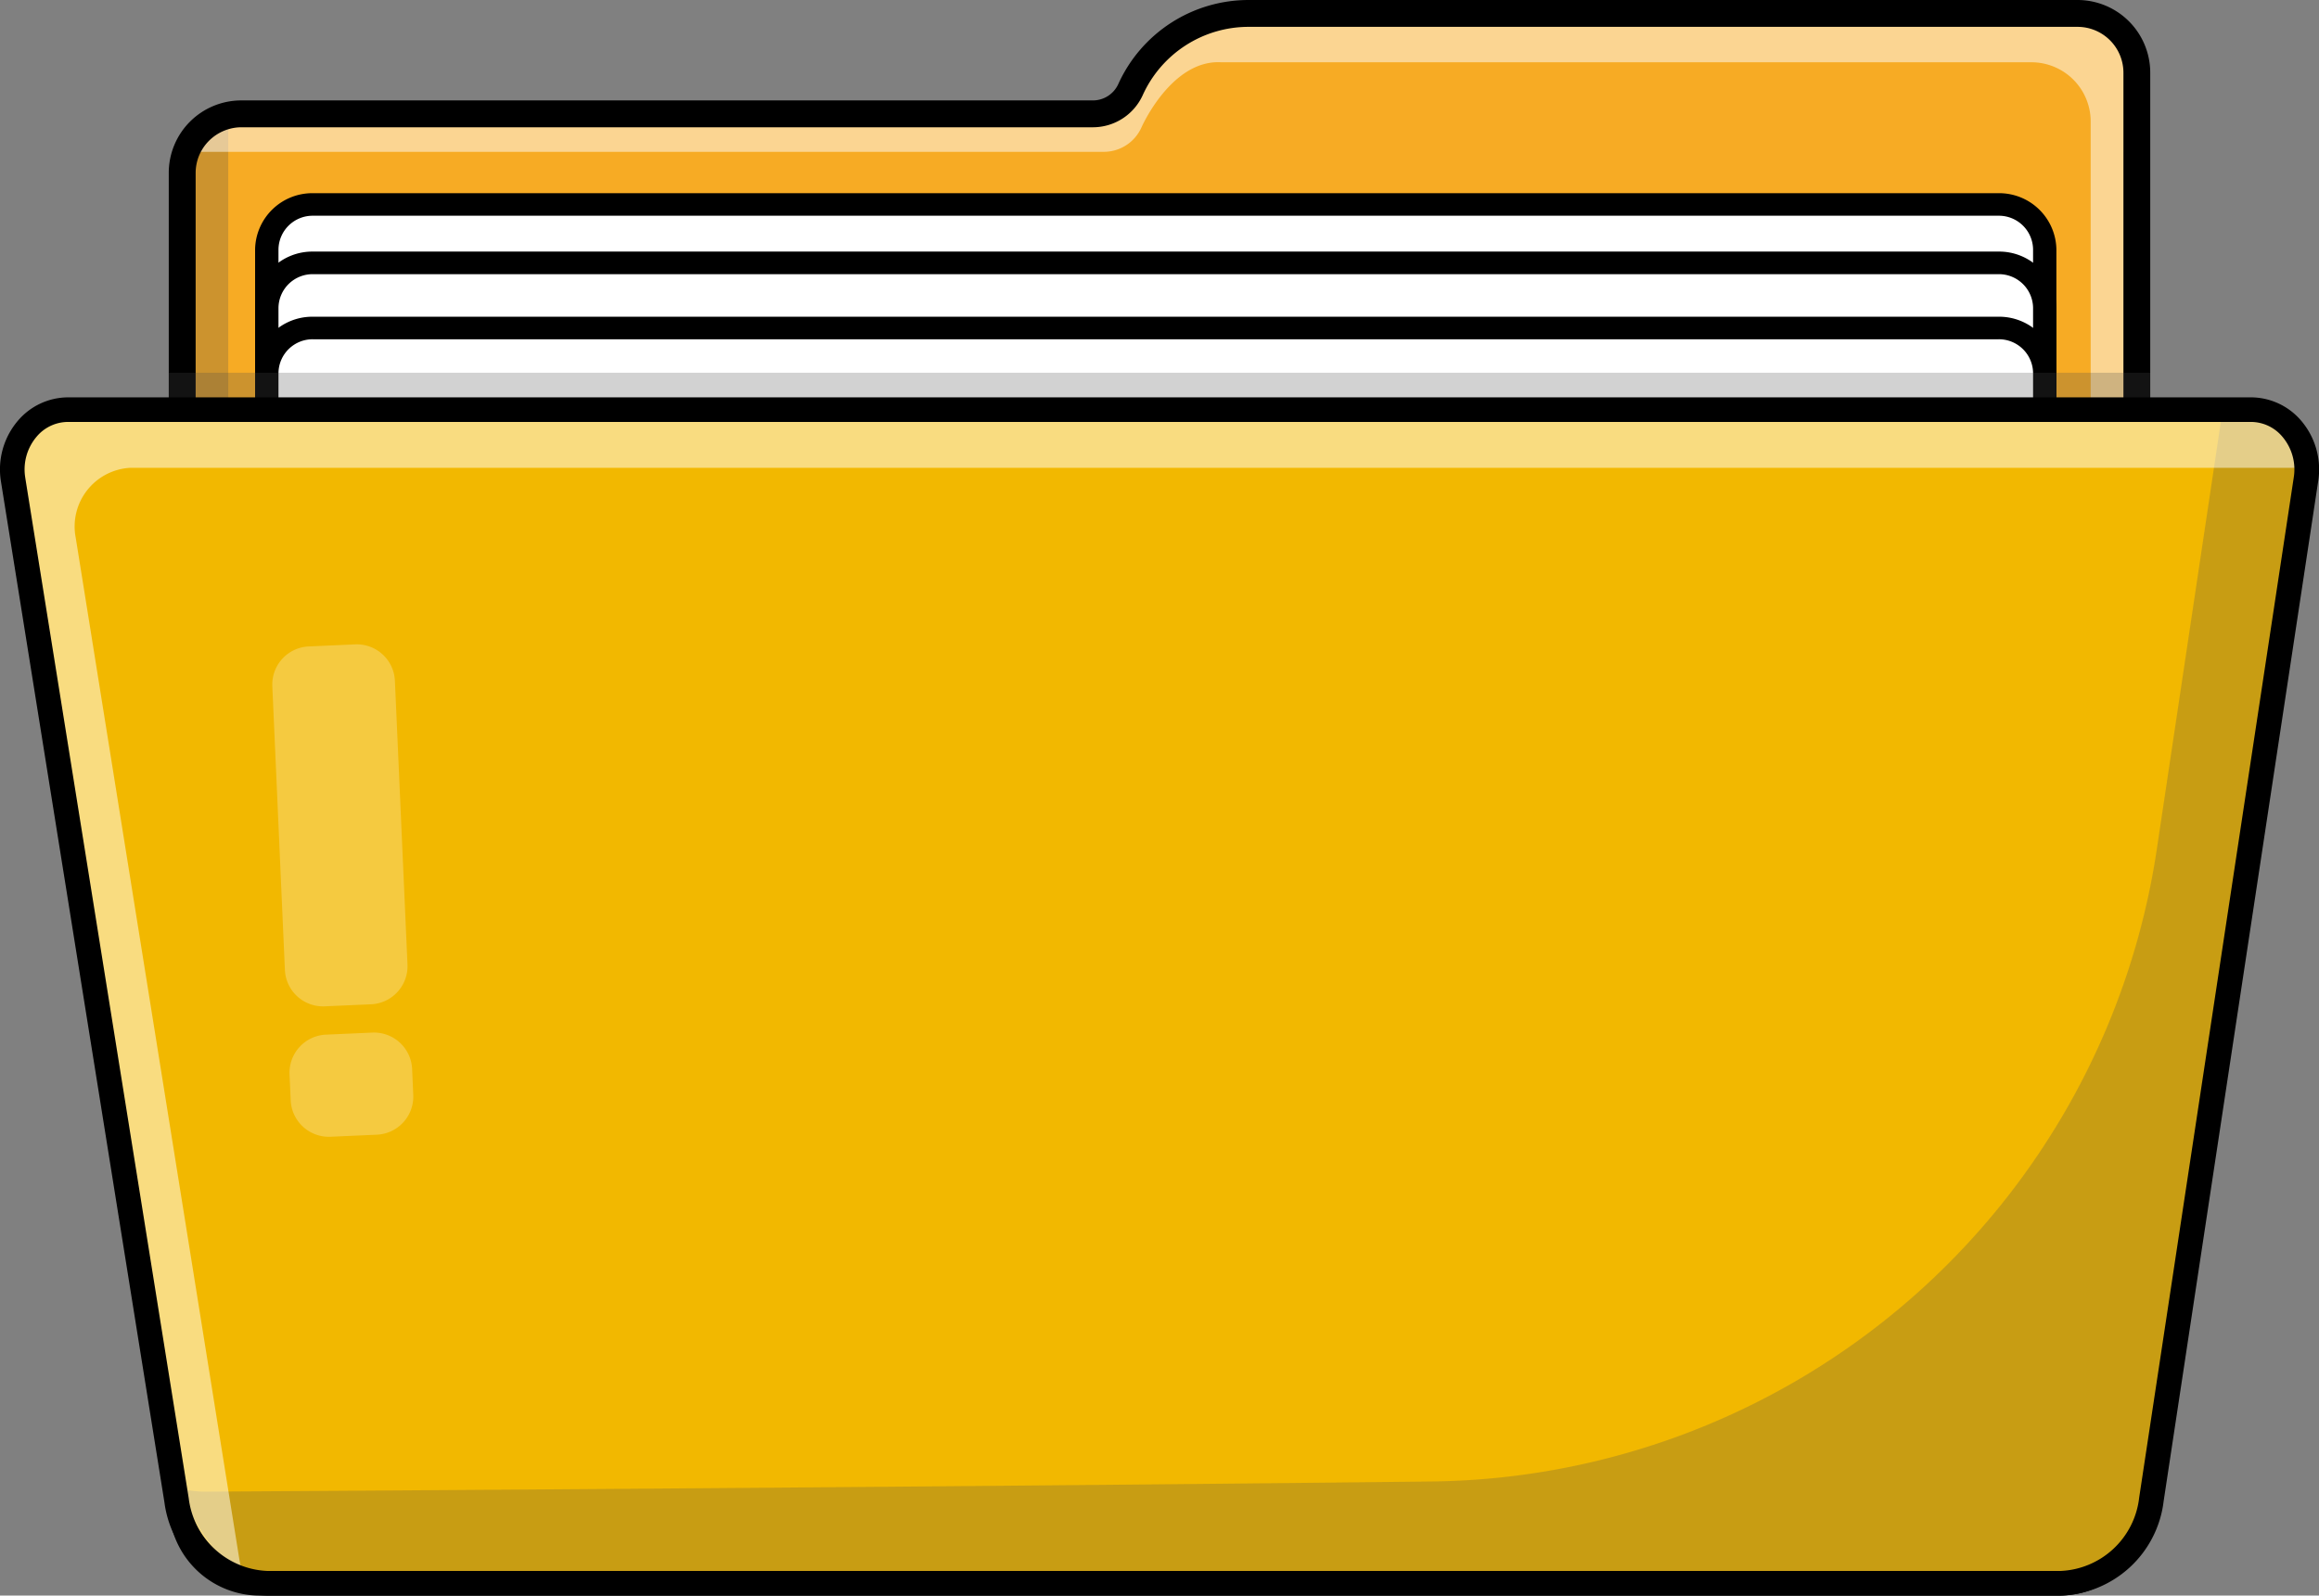 <svg xmlns="http://www.w3.org/2000/svg" xmlns:xlink="http://www.w3.org/1999/xlink" width="142.542" height="98.101" viewBox="0 0 142.542 98.101"><rect x="0" y="0" width="142.542" height="98.101" fill="#808080" stroke="none"/><defs><clipPath id="a"><rect width="120.023" height="90.188" fill="none"/></clipPath><clipPath id="b"><rect width="119.924" height="95.76" fill="none"/></clipPath><clipPath id="c"><rect width="121.796" height="73.671" fill="none"/></clipPath><clipPath id="d"><rect width="130.655" height="72.158" fill="none"/></clipPath><clipPath id="e"><rect width="141.02" height="71.942" fill="none"/></clipPath><clipPath id="f"><rect width="8.313" height="22.259" fill="none"/></clipPath><clipPath id="g"><rect width="7.61" height="6.409" fill="none"/></clipPath></defs><path d="M42,517.668v81.868a4.767,4.767,0,0,0,4.766,4.766H157.382a4.767,4.767,0,0,0,4.766-4.766V511.494a3.642,3.642,0,0,0-3.643-3.643H107.543a7.953,7.953,0,0,0-7.249,4.68,2.537,2.537,0,0,1-2.314,1.494H45.645A3.634,3.634,0,0,0,42,517.668" transform="translate(-30.804 -507.026)" fill="#f7ab24"/><g transform="translate(11.198 7.254)" opacity="0.25"><g clip-path="url(#a)"><path d="M42,535.521v81.868a4.766,4.766,0,0,0,4.766,4.766H157.382a4.764,4.764,0,0,0,4.642-3.695,4.707,4.707,0,0,1-1.806.357H49.6a4.767,4.767,0,0,1-4.766-4.766V532.184c0-.073,0-.145.007-.217A3.642,3.642,0,0,0,42,535.521" transform="translate(-42.002 -531.967)" fill="#4d4d4d"/></g></g><g transform="translate(11.42 0.825)" opacity="0.5"><g clip-path="url(#b)"><path d="M42.834,516.407a3.538,3.538,0,0,1,.584-.047H99.258a2.537,2.537,0,0,0,2.314-1.493c.324-.719,2.114-4.18,4.913-4.013h49.794a3.642,3.642,0,0,1,3.643,3.643v88.042a4.621,4.621,0,0,1-.123,1.071,4.761,4.761,0,0,0,2.96-4.409V511.493a3.642,3.642,0,0,0-3.643-3.643H108.153a7.952,7.952,0,0,0-7.249,4.681,2.538,2.538,0,0,1-2.315,1.494H46.255a3.646,3.646,0,0,0-3.421,2.383" transform="translate(-42.834 -507.85)" fill="#fff"/></g></g><path d="M156.235,504.757H105.273a8.791,8.791,0,0,0-8,5.166,1.718,1.718,0,0,1-1.563,1.008H43.375a4.456,4.456,0,0,0-4.468,4.469v81.868a5.6,5.6,0,0,0,5.591,5.591H155.112a5.587,5.587,0,0,0,5.591-5.591V509.224a4.472,4.472,0,0,0-4.468-4.467m2.818,92.51a3.932,3.932,0,0,1-.308,1.529,3.972,3.972,0,0,1-1.723,1.917,3.912,3.912,0,0,1-1.909.494H44.5a3.944,3.944,0,0,1-3.94-3.94V515.4a2.825,2.825,0,0,1,.172-.977,2.946,2.946,0,0,1,.147-.33,2.833,2.833,0,0,1,1.693-1.392,2.76,2.76,0,0,1,.806-.119H95.71a3.367,3.367,0,0,0,3.066-1.979,7.141,7.141,0,0,1,6.5-4.195h50.961a2.821,2.821,0,0,1,2.818,2.817Z" transform="translate(-28.534 -504.757)"/><path d="M61.507,632.316H170.79V555.09a3.18,3.18,0,0,0-3.18-3.18H64.687a3.18,3.18,0,0,0-3.18,3.18Z" transform="translate(-45.109 -539.339)" fill="#fff"/><path d="M169.533,631.1H58.813V552.759a3.518,3.518,0,0,1,3.575-3.449h103.57a3.518,3.518,0,0,1,3.575,3.449ZM60.25,629.716H168.1V552.759a2.1,2.1,0,0,0-2.138-2.063H62.388a2.1,2.1,0,0,0-2.138,2.063Z" transform="translate(-43.133 -537.432)"/><path d="M61.508,642.245H170.791V568.566a3.18,3.18,0,0,0-3.18-3.18H64.688a3.18,3.18,0,0,0-3.18,3.18Z" transform="translate(-45.11 -549.222)" fill="#fff"/><path d="M169.533,641.032H58.813v-74.8a3.518,3.518,0,0,1,3.575-3.449h103.57a3.518,3.518,0,0,1,3.575,3.449ZM60.25,639.645H168.1v-73.41a2.1,2.1,0,0,0-2.138-2.063H62.388a2.1,2.1,0,0,0-2.138,2.063Z" transform="translate(-43.133 -547.315)"/><path d="M69.81,653.255H170.791V583.578a3.18,3.18,0,0,0-3.18-3.18H64.687a3.18,3.18,0,0,0-3.18,3.18v61.374a8.3,8.3,0,0,0,8.3,8.3" transform="translate(-45.109 -560.232)" fill="#fff"/><path d="M169.533,652.041H66.989a8.045,8.045,0,0,1-8.176-7.889V581.247a3.518,3.518,0,0,1,3.575-3.449h103.57a3.518,3.518,0,0,1,3.575,3.449ZM62.388,579.184a2.1,2.1,0,0,0-2.138,2.063v62.905a6.632,6.632,0,0,0,6.739,6.5H168.1V581.247a2.1,2.1,0,0,0-2.138-2.063Z" transform="translate(-43.133 -558.325)"/><g transform="translate(10.372 22.917)" opacity="0.25"><g clip-path="url(#c)"><path d="M160.7,590.717V660.31a5.59,5.59,0,0,1-.057.795,6.718,6.718,0,0,1-1.375,1.7h0c-.07.064-.14.124-.213.183v0a6.7,6.7,0,0,1-.748.524h0a6.216,6.216,0,0,1-1.33.6,6.1,6.1,0,0,1-1.833.28H45.007a6.3,6.3,0,0,1-5.032-2.57c-.029-.037-.057-.077-.084-.116h0a7.012,7.012,0,0,1-.985-1.946V590.717Z" transform="translate(-38.906 -590.717)" fill="#4d4d4d"/></g></g><path d="M2.889,603.543l10.044,62.732a5.85,5.85,0,0,0,5.622,5.111H128.689a5.855,5.855,0,0,0,5.631-5.165l9.5-62.71a3.609,3.609,0,0,0-3.37-4.282H6.255a3.611,3.611,0,0,0-3.365,4.315" transform="translate(-2.082 -574.042)" fill="#f2b800"/><g transform="translate(10.985 25.049)" opacity="0.25"><g clip-path="url(#d)"><path d="M171.82,603l-9.5,62.709a5.854,5.854,0,0,1-5.63,5.166H46.554c-2.294,0-4.452-3.537-5.352-5.717a6.357,6.357,0,0,0,1.638.216s42.23-.246,75.368-.625A45.605,45.605,0,0,0,162.786,625.9l3.945-26.339c.044-.286,1.43-.569,1.412-.844h-.107A3.9,3.9,0,0,1,171.82,603" transform="translate(-41.202 -598.713)" fill="#4d4d4d"/></g></g><g transform="translate(0.894 25.324)" opacity="0.5"><g clip-path="url(#e)"><path d="M17.161,670.23a6.627,6.627,0,0,0,.408,1.456,6.009,6.009,0,0,1-4.122-4.895L3.4,604.06a3.613,3.613,0,0,1,3.366-4.316h134.2a3.54,3.54,0,0,1,3.408,3.438H10.483A3.613,3.613,0,0,0,7.117,607.5Z" transform="translate(-3.353 -599.744)" fill="#fff"/></g></g><g transform="translate(16.736 39.616)" opacity="0.25"><g clip-path="url(#f)"><path d="M68.847,675.481,66,675.607a2.346,2.346,0,0,1-2.448-2.24l-.773-17.44a2.346,2.346,0,0,1,2.24-2.448l2.847-.126a2.346,2.346,0,0,1,2.448,2.24l.773,17.44a2.346,2.346,0,0,1-2.24,2.448" transform="translate(-62.776 -653.351)" fill="#fff"/></g></g><g transform="translate(17.795 63.484)" opacity="0.25"><g clip-path="url(#g)"><path d="M72.113,749.158l-2.847.126a2.346,2.346,0,0,1-2.448-2.24l-.071-1.59a2.346,2.346,0,0,1,2.24-2.448l2.847-.126a2.346,2.346,0,0,1,2.448,2.24l.07,1.59a2.346,2.346,0,0,1-2.24,2.448" transform="translate(-66.745 -742.878)" fill="#fff"/></g></g><path d="M126.607,670.062H16.474a6.589,6.589,0,0,1-6.369-5.747L.061,601.582a4.618,4.618,0,0,1,1.025-3.737,4.067,4.067,0,0,1,3.088-1.454h134.2a4.067,4.067,0,0,1,3.076,1.441,4.617,4.617,0,0,1,1.043,3.711l-9.5,62.71a6.584,6.584,0,0,1-6.379,5.808M1.554,601.343,11.6,664.075a5.086,5.086,0,0,0,4.875,4.474H126.607a5.083,5.083,0,0,0,4.883-4.522l9.5-62.71a3.107,3.107,0,0,0-.694-2.5,2.523,2.523,0,0,0-1.928-.914H4.173a2.523,2.523,0,0,0-1.936.923,3.108,3.108,0,0,0-.682,2.516" transform="translate(0 -571.961)"/></svg>